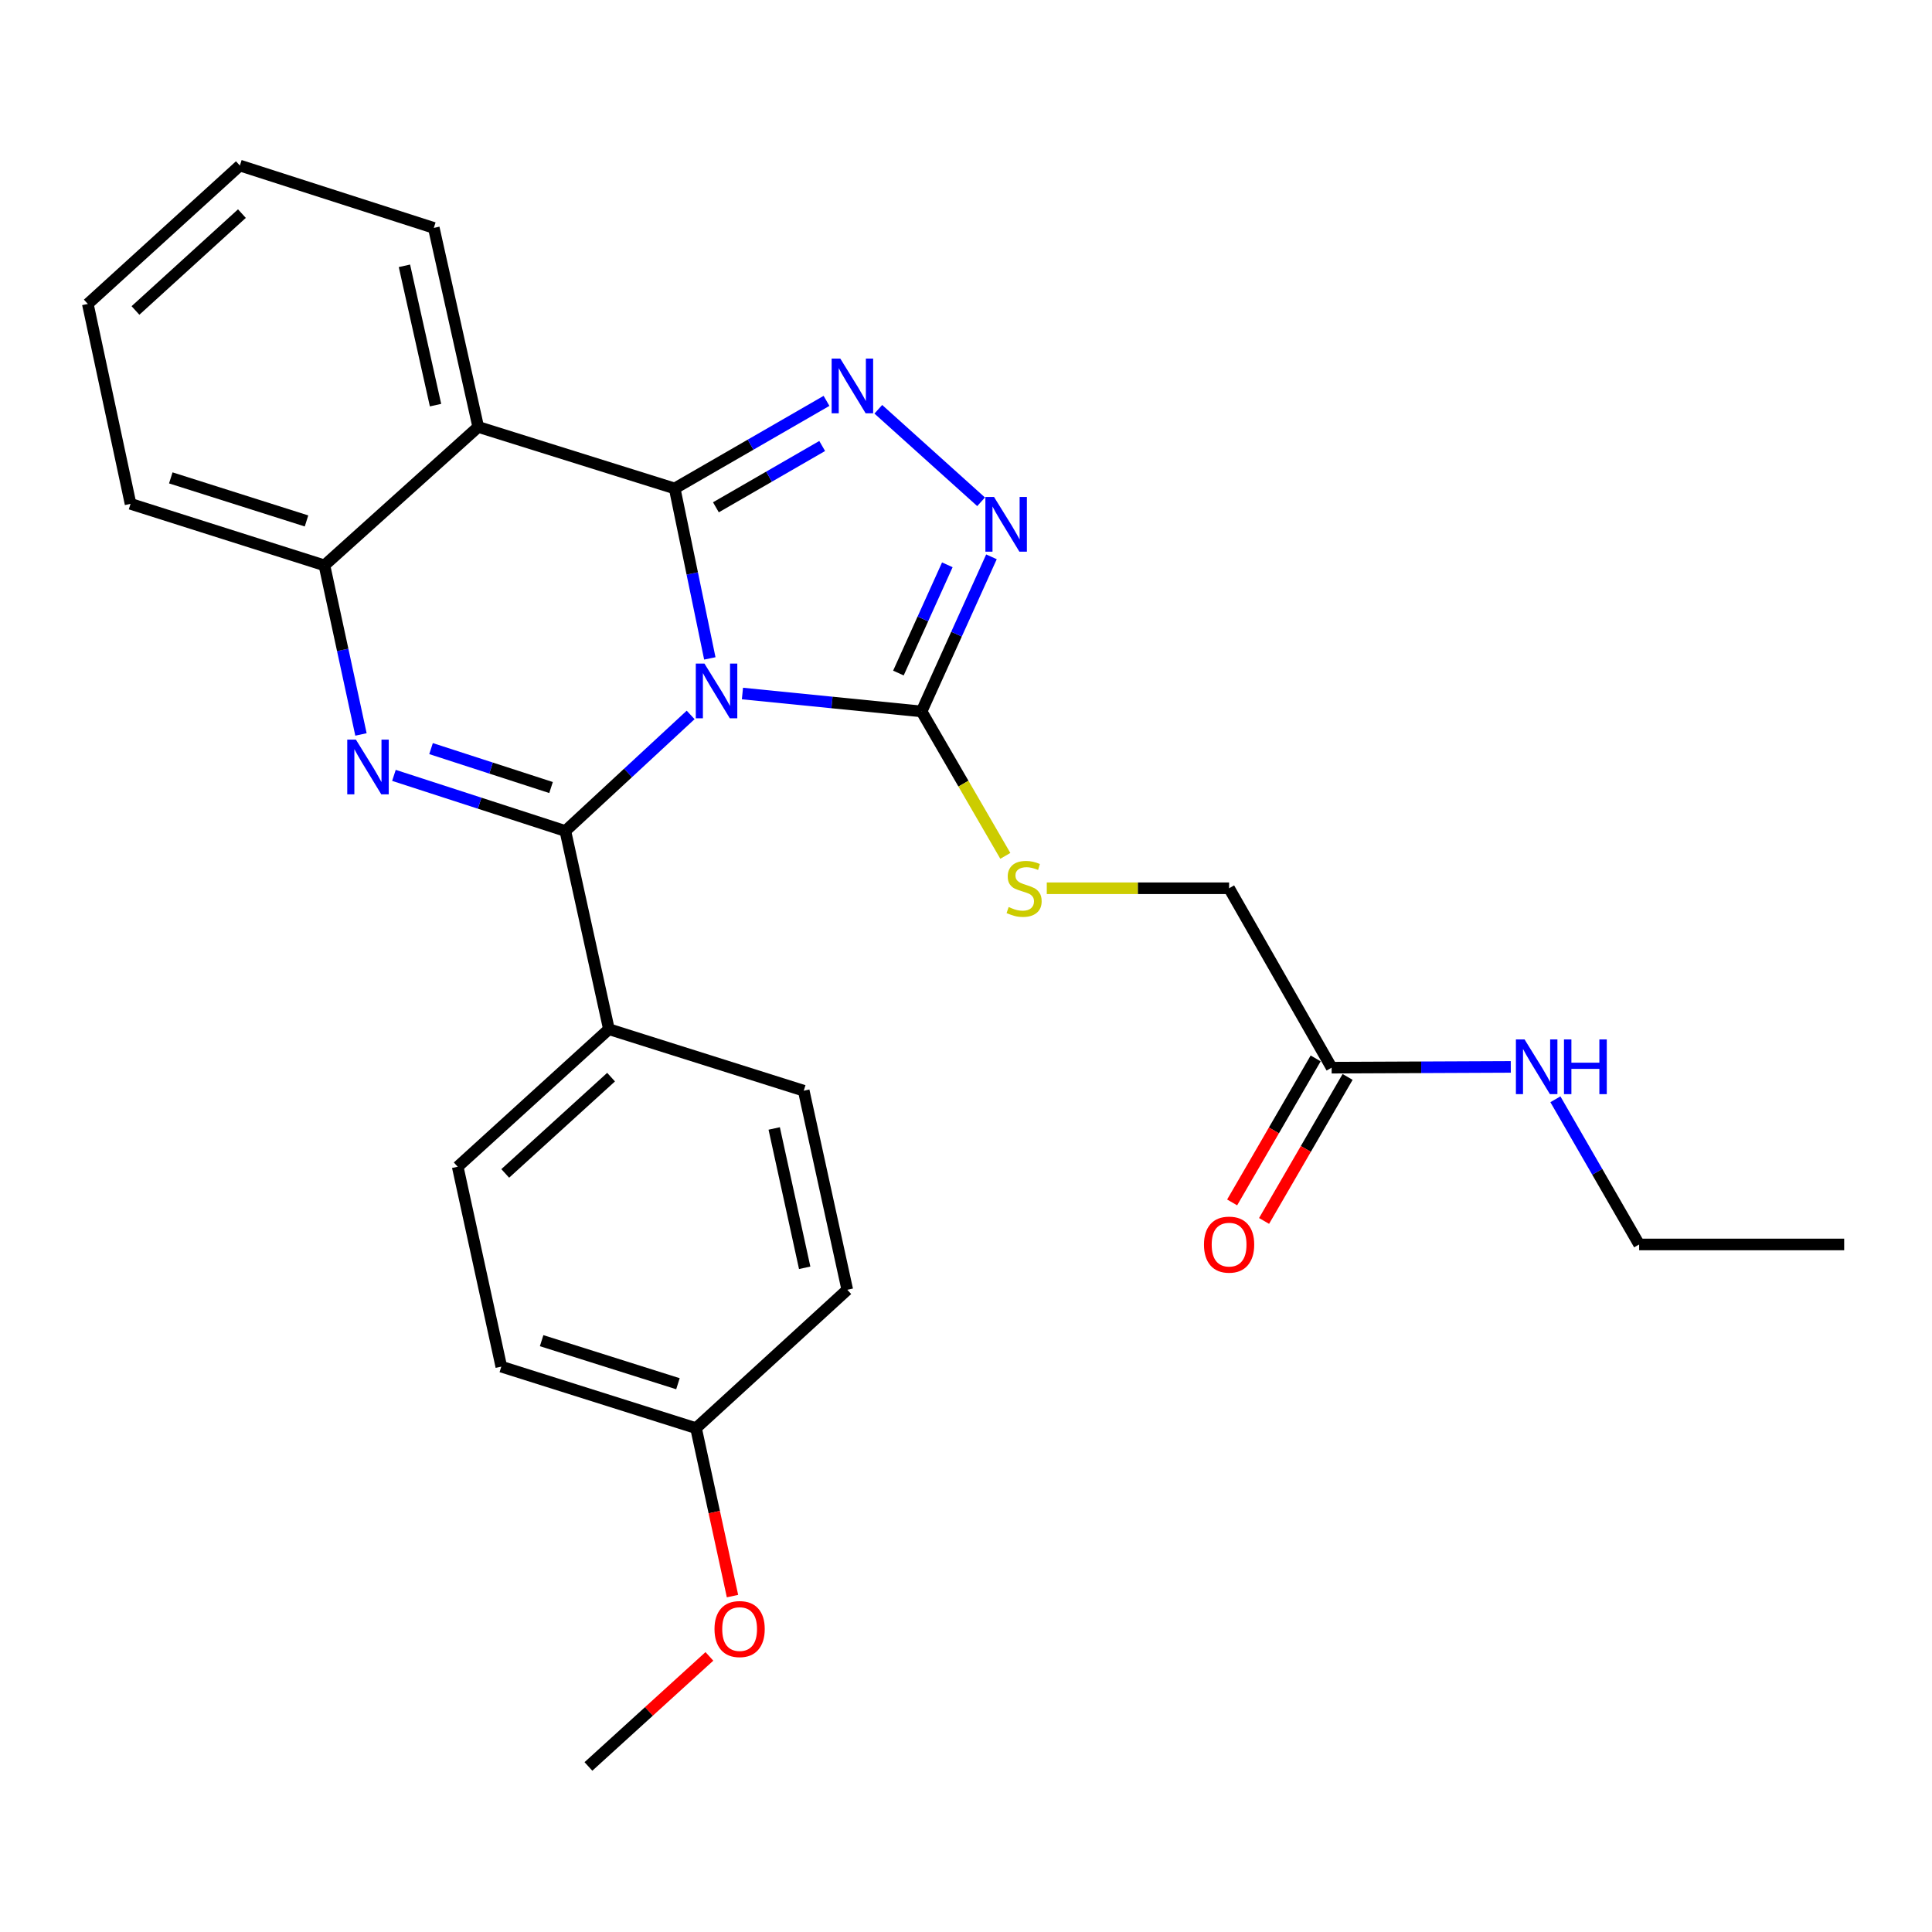 <?xml version='1.0' encoding='iso-8859-1'?>
<svg version='1.1' baseProfile='full'
              xmlns='http://www.w3.org/2000/svg'
                      xmlns:rdkit='http://www.rdkit.org/xml'
                      xmlns:xlink='http://www.w3.org/1999/xlink'
                  xml:space='preserve'
width='1000px' height='1000px' viewBox='0 0 1000 1000'>
<!-- END OF HEADER -->
<rect style='opacity:1.0;fill:#FFFFFF;stroke:none' width='1000' height='1000' x='0' y='0'> </rect>
<path class='bond-0' d='M 367.401,340.787 L 358.307,296.807' style='fill:none;fill-rule:evenodd;stroke:#0000FF;stroke-width:6px;stroke-linecap:butt;stroke-linejoin:miter;stroke-opacity:1' />
<path class='bond-0' d='M 358.307,296.807 L 349.214,252.827' style='fill:none;fill-rule:evenodd;stroke:#000000;stroke-width:6px;stroke-linecap:butt;stroke-linejoin:miter;stroke-opacity:1' />
<path class='bond-1' d='M 357.475,370.043 L 325.052,400.083' style='fill:none;fill-rule:evenodd;stroke:#0000FF;stroke-width:6px;stroke-linecap:butt;stroke-linejoin:miter;stroke-opacity:1' />
<path class='bond-1' d='M 325.052,400.083 L 292.628,430.122' style='fill:none;fill-rule:evenodd;stroke:#000000;stroke-width:6px;stroke-linecap:butt;stroke-linejoin:miter;stroke-opacity:1' />
<path class='bond-4' d='M 384.288,358.963 L 430.647,363.601' style='fill:none;fill-rule:evenodd;stroke:#0000FF;stroke-width:6px;stroke-linecap:butt;stroke-linejoin:miter;stroke-opacity:1' />
<path class='bond-4' d='M 430.647,363.601 L 477.005,368.239' style='fill:none;fill-rule:evenodd;stroke:#000000;stroke-width:6px;stroke-linecap:butt;stroke-linejoin:miter;stroke-opacity:1' />
<path class='bond-3' d='M 349.214,252.827 L 388.507,230.16' style='fill:none;fill-rule:evenodd;stroke:#000000;stroke-width:6px;stroke-linecap:butt;stroke-linejoin:miter;stroke-opacity:1' />
<path class='bond-3' d='M 388.507,230.16 L 427.8,207.492' style='fill:none;fill-rule:evenodd;stroke:#0000FF;stroke-width:6px;stroke-linecap:butt;stroke-linejoin:miter;stroke-opacity:1' />
<path class='bond-3' d='M 370.551,262.579 L 398.056,246.712' style='fill:none;fill-rule:evenodd;stroke:#000000;stroke-width:6px;stroke-linecap:butt;stroke-linejoin:miter;stroke-opacity:1' />
<path class='bond-3' d='M 398.056,246.712 L 425.561,230.845' style='fill:none;fill-rule:evenodd;stroke:#0000FF;stroke-width:6px;stroke-linecap:butt;stroke-linejoin:miter;stroke-opacity:1' />
<path class='bond-5' d='M 349.214,252.827 L 247.529,220.988' style='fill:none;fill-rule:evenodd;stroke:#000000;stroke-width:6px;stroke-linecap:butt;stroke-linejoin:miter;stroke-opacity:1' />
<path class='bond-2' d='M 292.628,430.122 L 248.264,415.728' style='fill:none;fill-rule:evenodd;stroke:#000000;stroke-width:6px;stroke-linecap:butt;stroke-linejoin:miter;stroke-opacity:1' />
<path class='bond-2' d='M 248.264,415.728 L 203.901,401.333' style='fill:none;fill-rule:evenodd;stroke:#0000FF;stroke-width:6px;stroke-linecap:butt;stroke-linejoin:miter;stroke-opacity:1' />
<path class='bond-2' d='M 285.217,407.627 L 254.162,397.551' style='fill:none;fill-rule:evenodd;stroke:#000000;stroke-width:6px;stroke-linecap:butt;stroke-linejoin:miter;stroke-opacity:1' />
<path class='bond-2' d='M 254.162,397.551 L 223.108,387.475' style='fill:none;fill-rule:evenodd;stroke:#0000FF;stroke-width:6px;stroke-linecap:butt;stroke-linejoin:miter;stroke-opacity:1' />
<path class='bond-8' d='M 292.628,430.122 L 315.167,532.709' style='fill:none;fill-rule:evenodd;stroke:#000000;stroke-width:6px;stroke-linecap:butt;stroke-linejoin:miter;stroke-opacity:1' />
<path class='bond-7' d='M 186.839,380.149 L 177.383,336.388' style='fill:none;fill-rule:evenodd;stroke:#0000FF;stroke-width:6px;stroke-linecap:butt;stroke-linejoin:miter;stroke-opacity:1' />
<path class='bond-7' d='M 177.383,336.388 L 167.926,292.628' style='fill:none;fill-rule:evenodd;stroke:#000000;stroke-width:6px;stroke-linecap:butt;stroke-linejoin:miter;stroke-opacity:1' />
<path class='bond-27' d='M 454.612,211.842 L 507.811,259.725' style='fill:none;fill-rule:evenodd;stroke:#0000FF;stroke-width:6px;stroke-linecap:butt;stroke-linejoin:miter;stroke-opacity:1' />
<path class='bond-6' d='M 477.005,368.239 L 495.09,328.225' style='fill:none;fill-rule:evenodd;stroke:#000000;stroke-width:6px;stroke-linecap:butt;stroke-linejoin:miter;stroke-opacity:1' />
<path class='bond-6' d='M 495.09,328.225 L 513.176,288.212' style='fill:none;fill-rule:evenodd;stroke:#0000FF;stroke-width:6px;stroke-linecap:butt;stroke-linejoin:miter;stroke-opacity:1' />
<path class='bond-6' d='M 465.017,348.364 L 477.676,320.355' style='fill:none;fill-rule:evenodd;stroke:#000000;stroke-width:6px;stroke-linecap:butt;stroke-linejoin:miter;stroke-opacity:1' />
<path class='bond-6' d='M 477.676,320.355 L 490.336,292.345' style='fill:none;fill-rule:evenodd;stroke:#0000FF;stroke-width:6px;stroke-linecap:butt;stroke-linejoin:miter;stroke-opacity:1' />
<path class='bond-9' d='M 477.005,368.239 L 498.68,405.619' style='fill:none;fill-rule:evenodd;stroke:#000000;stroke-width:6px;stroke-linecap:butt;stroke-linejoin:miter;stroke-opacity:1' />
<path class='bond-9' d='M 498.68,405.619 L 520.355,442.998' style='fill:none;fill-rule:evenodd;stroke:#CCCC00;stroke-width:6px;stroke-linecap:butt;stroke-linejoin:miter;stroke-opacity:1' />
<path class='bond-16' d='M 247.529,220.988 L 224.534,117.965' style='fill:none;fill-rule:evenodd;stroke:#000000;stroke-width:6px;stroke-linecap:butt;stroke-linejoin:miter;stroke-opacity:1' />
<path class='bond-16' d='M 225.429,209.697 L 209.332,137.582' style='fill:none;fill-rule:evenodd;stroke:#000000;stroke-width:6px;stroke-linecap:butt;stroke-linejoin:miter;stroke-opacity:1' />
<path class='bond-28' d='M 247.529,220.988 L 167.926,292.628' style='fill:none;fill-rule:evenodd;stroke:#000000;stroke-width:6px;stroke-linecap:butt;stroke-linejoin:miter;stroke-opacity:1' />
<path class='bond-20' d='M 167.926,292.628 L 67.569,260.789' style='fill:none;fill-rule:evenodd;stroke:#000000;stroke-width:6px;stroke-linecap:butt;stroke-linejoin:miter;stroke-opacity:1' />
<path class='bond-20' d='M 158.652,269.637 L 88.401,247.35' style='fill:none;fill-rule:evenodd;stroke:#000000;stroke-width:6px;stroke-linecap:butt;stroke-linejoin:miter;stroke-opacity:1' />
<path class='bond-12' d='M 315.167,532.709 L 236.913,603.904' style='fill:none;fill-rule:evenodd;stroke:#000000;stroke-width:6px;stroke-linecap:butt;stroke-linejoin:miter;stroke-opacity:1' />
<path class='bond-12' d='M 316.289,557.524 L 261.511,607.36' style='fill:none;fill-rule:evenodd;stroke:#000000;stroke-width:6px;stroke-linecap:butt;stroke-linejoin:miter;stroke-opacity:1' />
<path class='bond-13' d='M 315.167,532.709 L 416.013,564.548' style='fill:none;fill-rule:evenodd;stroke:#000000;stroke-width:6px;stroke-linecap:butt;stroke-linejoin:miter;stroke-opacity:1' />
<path class='bond-14' d='M 541.809,459.763 L 588.993,459.763' style='fill:none;fill-rule:evenodd;stroke:#CCCC00;stroke-width:6px;stroke-linecap:butt;stroke-linejoin:miter;stroke-opacity:1' />
<path class='bond-14' d='M 588.993,459.763 L 636.178,459.763' style='fill:none;fill-rule:evenodd;stroke:#000000;stroke-width:6px;stroke-linecap:butt;stroke-linejoin:miter;stroke-opacity:1' />
<path class='bond-10' d='M 689.25,552.626 L 636.178,459.763' style='fill:none;fill-rule:evenodd;stroke:#000000;stroke-width:6px;stroke-linecap:butt;stroke-linejoin:miter;stroke-opacity:1' />
<path class='bond-11' d='M 680.984,547.832 L 659.368,585.102' style='fill:none;fill-rule:evenodd;stroke:#000000;stroke-width:6px;stroke-linecap:butt;stroke-linejoin:miter;stroke-opacity:1' />
<path class='bond-11' d='M 659.368,585.102 L 637.752,622.371' style='fill:none;fill-rule:evenodd;stroke:#FF0000;stroke-width:6px;stroke-linecap:butt;stroke-linejoin:miter;stroke-opacity:1' />
<path class='bond-11' d='M 697.515,557.42 L 675.899,594.689' style='fill:none;fill-rule:evenodd;stroke:#000000;stroke-width:6px;stroke-linecap:butt;stroke-linejoin:miter;stroke-opacity:1' />
<path class='bond-11' d='M 675.899,594.689 L 654.282,631.959' style='fill:none;fill-rule:evenodd;stroke:#FF0000;stroke-width:6px;stroke-linecap:butt;stroke-linejoin:miter;stroke-opacity:1' />
<path class='bond-15' d='M 689.25,552.626 L 735.614,552.427' style='fill:none;fill-rule:evenodd;stroke:#000000;stroke-width:6px;stroke-linecap:butt;stroke-linejoin:miter;stroke-opacity:1' />
<path class='bond-15' d='M 735.614,552.427 L 781.979,552.227' style='fill:none;fill-rule:evenodd;stroke:#0000FF;stroke-width:6px;stroke-linecap:butt;stroke-linejoin:miter;stroke-opacity:1' />
<path class='bond-19' d='M 236.913,603.904 L 259.473,707.372' style='fill:none;fill-rule:evenodd;stroke:#000000;stroke-width:6px;stroke-linecap:butt;stroke-linejoin:miter;stroke-opacity:1' />
<path class='bond-18' d='M 416.013,564.548 L 438.552,667.581' style='fill:none;fill-rule:evenodd;stroke:#000000;stroke-width:6px;stroke-linecap:butt;stroke-linejoin:miter;stroke-opacity:1' />
<path class='bond-18' d='M 400.725,584.087 L 416.503,656.21' style='fill:none;fill-rule:evenodd;stroke:#000000;stroke-width:6px;stroke-linecap:butt;stroke-linejoin:miter;stroke-opacity:1' />
<path class='bond-22' d='M 805.072,568.984 L 826.748,606.557' style='fill:none;fill-rule:evenodd;stroke:#0000FF;stroke-width:6px;stroke-linecap:butt;stroke-linejoin:miter;stroke-opacity:1' />
<path class='bond-22' d='M 826.748,606.557 L 848.423,644.13' style='fill:none;fill-rule:evenodd;stroke:#000000;stroke-width:6px;stroke-linecap:butt;stroke-linejoin:miter;stroke-opacity:1' />
<path class='bond-24' d='M 224.534,117.965 L 124.155,85.691' style='fill:none;fill-rule:evenodd;stroke:#000000;stroke-width:6px;stroke-linecap:butt;stroke-linejoin:miter;stroke-opacity:1' />
<path class='bond-17' d='M 360.266,739.211 L 438.552,667.581' style='fill:none;fill-rule:evenodd;stroke:#000000;stroke-width:6px;stroke-linecap:butt;stroke-linejoin:miter;stroke-opacity:1' />
<path class='bond-21' d='M 360.266,739.211 L 369.702,782.674' style='fill:none;fill-rule:evenodd;stroke:#000000;stroke-width:6px;stroke-linecap:butt;stroke-linejoin:miter;stroke-opacity:1' />
<path class='bond-21' d='M 369.702,782.674 L 379.139,826.137' style='fill:none;fill-rule:evenodd;stroke:#FF0000;stroke-width:6px;stroke-linecap:butt;stroke-linejoin:miter;stroke-opacity:1' />
<path class='bond-29' d='M 360.266,739.211 L 259.473,707.372' style='fill:none;fill-rule:evenodd;stroke:#000000;stroke-width:6px;stroke-linecap:butt;stroke-linejoin:miter;stroke-opacity:1' />
<path class='bond-29' d='M 350.903,716.213 L 280.348,693.926' style='fill:none;fill-rule:evenodd;stroke:#000000;stroke-width:6px;stroke-linecap:butt;stroke-linejoin:miter;stroke-opacity:1' />
<path class='bond-26' d='M 67.569,260.789 L 45.455,157.31' style='fill:none;fill-rule:evenodd;stroke:#000000;stroke-width:6px;stroke-linecap:butt;stroke-linejoin:miter;stroke-opacity:1' />
<path class='bond-23' d='M 367.181,857.348 L 335.876,885.828' style='fill:none;fill-rule:evenodd;stroke:#FF0000;stroke-width:6px;stroke-linecap:butt;stroke-linejoin:miter;stroke-opacity:1' />
<path class='bond-23' d='M 335.876,885.828 L 304.571,914.309' style='fill:none;fill-rule:evenodd;stroke:#000000;stroke-width:6px;stroke-linecap:butt;stroke-linejoin:miter;stroke-opacity:1' />
<path class='bond-25' d='M 848.423,644.13 L 954.545,644.13' style='fill:none;fill-rule:evenodd;stroke:#000000;stroke-width:6px;stroke-linecap:butt;stroke-linejoin:miter;stroke-opacity:1' />
<path class='bond-30' d='M 124.155,85.691 L 45.455,157.31' style='fill:none;fill-rule:evenodd;stroke:#000000;stroke-width:6px;stroke-linecap:butt;stroke-linejoin:miter;stroke-opacity:1' />
<path class='bond-30' d='M 125.211,110.567 L 70.121,160.701' style='fill:none;fill-rule:evenodd;stroke:#000000;stroke-width:6px;stroke-linecap:butt;stroke-linejoin:miter;stroke-opacity:1' />
<path  class='atom-0' d='M 364.622 343.462
L 373.902 358.462
Q 374.822 359.942, 376.302 362.622
Q 377.782 365.302, 377.862 365.462
L 377.862 343.462
L 381.622 343.462
L 381.622 371.782
L 377.742 371.782
L 367.782 355.382
Q 366.622 353.462, 365.382 351.262
Q 364.182 349.062, 363.822 348.382
L 363.822 371.782
L 360.142 371.782
L 360.142 343.462
L 364.622 343.462
' fill='#0000FF'/>
<path  class='atom-3' d='M 184.216 382.817
L 193.496 397.817
Q 194.416 399.297, 195.896 401.977
Q 197.376 404.657, 197.456 404.817
L 197.456 382.817
L 201.216 382.817
L 201.216 411.137
L 197.336 411.137
L 187.376 394.737
Q 186.216 392.817, 184.976 390.617
Q 183.776 388.417, 183.416 387.737
L 183.416 411.137
L 179.736 411.137
L 179.736 382.817
L 184.216 382.817
' fill='#0000FF'/>
<path  class='atom-4' d='M 434.935 185.605
L 444.215 200.605
Q 445.135 202.085, 446.615 204.765
Q 448.095 207.445, 448.175 207.605
L 448.175 185.605
L 451.935 185.605
L 451.935 213.925
L 448.055 213.925
L 438.095 197.525
Q 436.935 195.605, 435.695 193.405
Q 434.495 191.205, 434.135 190.525
L 434.135 213.925
L 430.455 213.925
L 430.455 185.605
L 434.935 185.605
' fill='#0000FF'/>
<path  class='atom-7' d='M 514.516 257.235
L 523.796 272.235
Q 524.716 273.715, 526.196 276.395
Q 527.676 279.075, 527.756 279.235
L 527.756 257.235
L 531.516 257.235
L 531.516 285.555
L 527.636 285.555
L 517.676 269.155
Q 516.516 267.235, 515.276 265.035
Q 514.076 262.835, 513.716 262.155
L 513.716 285.555
L 510.036 285.555
L 510.036 257.235
L 514.516 257.235
' fill='#0000FF'/>
<path  class='atom-10' d='M 522.077 469.483
Q 522.397 469.603, 523.717 470.163
Q 525.037 470.723, 526.477 471.083
Q 527.957 471.403, 529.397 471.403
Q 532.077 471.403, 533.637 470.123
Q 535.197 468.803, 535.197 466.523
Q 535.197 464.963, 534.397 464.003
Q 533.637 463.043, 532.437 462.523
Q 531.237 462.003, 529.237 461.403
Q 526.717 460.643, 525.197 459.923
Q 523.717 459.203, 522.637 457.683
Q 521.597 456.163, 521.597 453.603
Q 521.597 450.043, 523.997 447.843
Q 526.437 445.643, 531.237 445.643
Q 534.517 445.643, 538.237 447.203
L 537.317 450.283
Q 533.917 448.883, 531.357 448.883
Q 528.597 448.883, 527.077 450.043
Q 525.557 451.163, 525.597 453.123
Q 525.597 454.643, 526.357 455.563
Q 527.157 456.483, 528.277 457.003
Q 529.437 457.523, 531.357 458.123
Q 533.917 458.923, 535.437 459.723
Q 536.957 460.523, 538.037 462.163
Q 539.157 463.763, 539.157 466.523
Q 539.157 470.443, 536.517 472.563
Q 533.917 474.643, 529.557 474.643
Q 527.037 474.643, 525.117 474.083
Q 523.237 473.563, 520.997 472.643
L 522.077 469.483
' fill='#CCCC00'/>
<path  class='atom-12' d='M 623.178 644.21
Q 623.178 637.41, 626.538 633.61
Q 629.898 629.81, 636.178 629.81
Q 642.458 629.81, 645.818 633.61
Q 649.178 637.41, 649.178 644.21
Q 649.178 651.09, 645.778 655.01
Q 642.378 658.89, 636.178 658.89
Q 629.938 658.89, 626.538 655.01
Q 623.178 651.13, 623.178 644.21
M 636.178 655.69
Q 640.498 655.69, 642.818 652.81
Q 645.178 649.89, 645.178 644.21
Q 645.178 638.65, 642.818 635.85
Q 640.498 633.01, 636.178 633.01
Q 631.858 633.01, 629.498 635.81
Q 627.178 638.61, 627.178 644.21
Q 627.178 649.93, 629.498 652.81
Q 631.858 655.69, 636.178 655.69
' fill='#FF0000'/>
<path  class='atom-16' d='M 789.112 538.009
L 798.392 553.009
Q 799.312 554.489, 800.792 557.169
Q 802.272 559.849, 802.352 560.009
L 802.352 538.009
L 806.112 538.009
L 806.112 566.329
L 802.232 566.329
L 792.272 549.929
Q 791.112 548.009, 789.872 545.809
Q 788.672 543.609, 788.312 542.929
L 788.312 566.329
L 784.632 566.329
L 784.632 538.009
L 789.112 538.009
' fill='#0000FF'/>
<path  class='atom-16' d='M 809.512 538.009
L 813.352 538.009
L 813.352 550.049
L 827.832 550.049
L 827.832 538.009
L 831.672 538.009
L 831.672 566.329
L 827.832 566.329
L 827.832 553.249
L 813.352 553.249
L 813.352 566.329
L 809.512 566.329
L 809.512 538.009
' fill='#0000FF'/>
<path  class='atom-22' d='M 369.826 843.195
Q 369.826 836.395, 373.186 832.595
Q 376.546 828.795, 382.826 828.795
Q 389.106 828.795, 392.466 832.595
Q 395.826 836.395, 395.826 843.195
Q 395.826 850.075, 392.426 853.995
Q 389.026 857.875, 382.826 857.875
Q 376.586 857.875, 373.186 853.995
Q 369.826 850.115, 369.826 843.195
M 382.826 854.675
Q 387.146 854.675, 389.466 851.795
Q 391.826 848.875, 391.826 843.195
Q 391.826 837.635, 389.466 834.835
Q 387.146 831.995, 382.826 831.995
Q 378.506 831.995, 376.146 834.795
Q 373.826 837.595, 373.826 843.195
Q 373.826 848.915, 376.146 851.795
Q 378.506 854.675, 382.826 854.675
' fill='#FF0000'/>
</svg>
